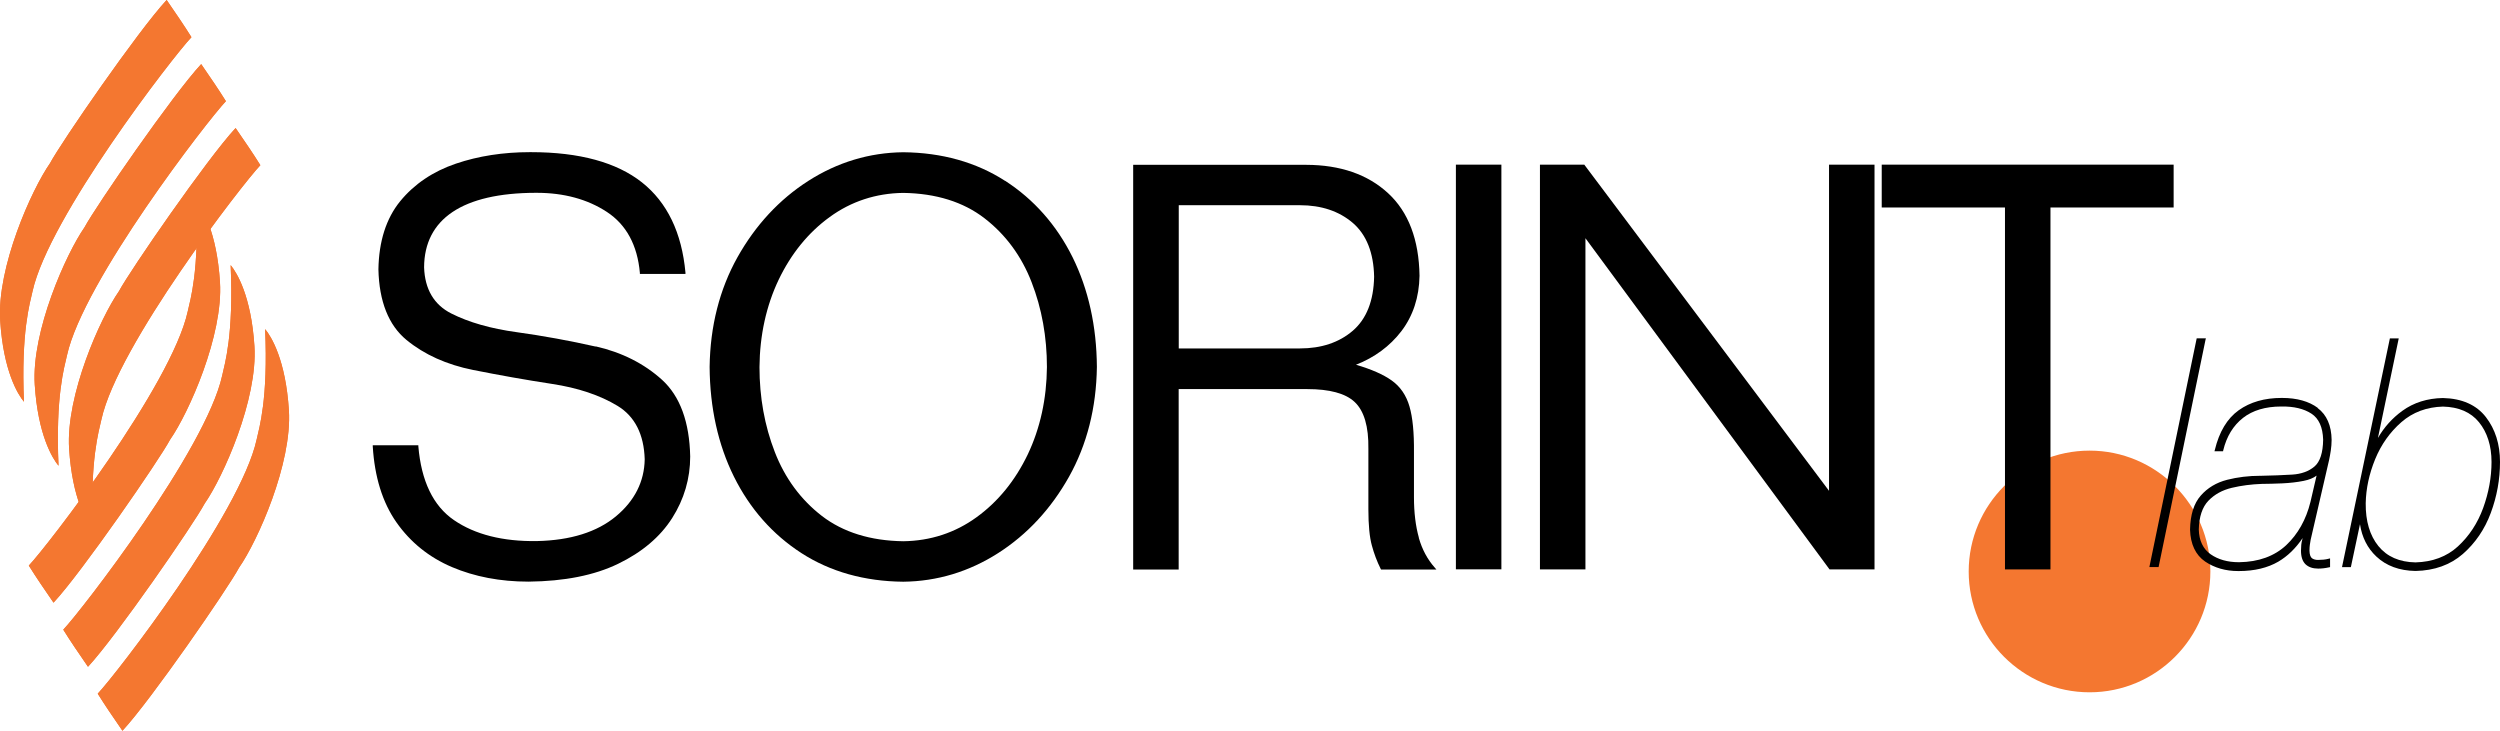 <?xml version="1.0" encoding="UTF-8"?>
<svg id="Livello_2" data-name="Livello 2" xmlns="http://www.w3.org/2000/svg" viewBox="0 0 274.23 80.17">
  <defs>
    <style>
      .cls-1, .cls-2 {
        fill: #f47730;
      }

      .cls-2 {
        fill-rule: evenodd;
      }
    </style>
  </defs>
  <g id="_Livello_" data-name="&amp;lt;Livello&amp;gt;">
    <path class="cls-1" d="M229.21,49.43c-7.31,0-13.26,5.95-13.26,13.26s5.95,13.25,13.26,13.25,13.25-5.95,13.25-13.25-5.95-13.26-13.25-13.26Z"/>
    <g>
      <path d="M65.36,38.02c-2.87-.65-5.79-1.18-8.66-1.58-2.86-.39-5.28-1.08-7.21-2.06-1.89-.96-2.89-2.66-2.97-5.05.01-2.65,1.06-4.69,3.11-6.07,2.07-1.39,5.14-2.1,9.12-2.11.04,0,.08,0,.12,0,2.98,0,5.57.7,7.69,2.09,2.14,1.4,3.36,3.65,3.63,6.7v.11h5v-.14c-.4-4.38-2-7.71-4.78-9.91-2.77-2.19-6.86-3.31-12.15-3.31-.05,0-.09,0-.14,0-2.91,0-5.64.42-8.11,1.26-2.51.85-4.57,2.24-6.11,4.12-1.54,1.89-2.34,4.4-2.39,7.48.08,3.52,1.12,6.13,3.08,7.74,1.96,1.61,4.41,2.71,7.3,3.29,2.86.57,5.77,1.09,8.65,1.53,2.85.43,5.27,1.24,7.2,2.41,1.9,1.15,2.9,3.13,2.98,5.86-.04,2.44-1.1,4.55-3.16,6.26-2.07,1.72-4.98,2.63-8.65,2.71-3.74.06-6.81-.72-9.1-2.29-2.29-1.56-3.6-4.29-3.92-8.11v-.11h-5v.13c.2,3.34,1.07,6.15,2.6,8.33s3.57,3.83,6.08,4.9c2.49,1.06,5.31,1.6,8.4,1.6h.03c3.9-.04,7.2-.69,9.81-1.96,2.61-1.26,4.61-2.95,5.92-5.01,1.31-2.06,1.98-4.33,1.98-6.76-.08-3.78-1.11-6.6-3.08-8.4-1.96-1.78-4.41-3.02-7.3-3.68Z"/>
      <path d="M110.25,19.84c-3.16-2.04-6.92-3.1-11.17-3.14-3.72.04-7.22,1.1-10.41,3.14-3.19,2.04-5.8,4.86-7.77,8.37-1.97,3.52-3,7.57-3.06,12.04h0c.03,4.48.93,8.53,2.67,12.04,1.75,3.52,4.24,6.34,7.4,8.38,3.16,2.04,6.92,3.1,11.17,3.14,3.72-.04,7.22-1.1,10.41-3.14,3.19-2.04,5.8-4.86,7.77-8.37,1.97-3.52,3-7.57,3.06-12.05-.03-4.47-.93-8.52-2.67-12.04-1.75-3.52-4.24-6.34-7.4-8.38ZM114.84,40.26c-.03,3.49-.74,6.72-2.1,9.58-1.37,2.86-3.25,5.18-5.61,6.89-2.35,1.71-5.06,2.6-8.05,2.64-3.6-.05-6.6-.99-8.92-2.77-2.32-1.79-4.06-4.15-5.17-7.02-1.12-2.88-1.68-6.01-1.68-9.31.03-3.49.74-6.72,2.1-9.58,1.37-2.86,3.25-5.18,5.61-6.89,2.35-1.71,5.06-2.6,8.05-2.64,3.6.05,6.6.99,8.92,2.78,2.32,1.79,4.06,4.15,5.17,7.02,1.12,2.88,1.68,6.01,1.68,9.31Z"/>
      <path d="M155.64,58.98c-.36-1.27-.54-2.77-.54-4.44v-4.95c.02-2.12-.14-3.8-.49-5-.35-1.22-1.01-2.19-1.96-2.86-.91-.65-2.23-1.23-3.91-1.72,2.04-.8,3.71-2.03,4.97-3.67,1.29-1.69,1.96-3.73,2-6.09-.06-3.96-1.22-7.01-3.45-9.06-2.23-2.06-5.25-3.1-8.97-3.11h-18.99v44.39h4.99v-19.79h13.82c.1,0,.19,0,.29,0,2.44,0,4.19.47,5.19,1.41,1.04.97,1.55,2.7,1.51,5.15v6.62c0,1.73.13,3.07.38,3.97.24.9.57,1.77.97,2.57l.04.07h6.07l-.18-.21c-.8-.9-1.39-2-1.75-3.27ZM129.3,22.51h13.29c2.35,0,4.29.65,5.8,1.94,1.5,1.29,2.29,3.28,2.34,5.91-.05,2.64-.84,4.63-2.34,5.92-1.5,1.29-3.45,1.94-5.8,1.94h-13.29v-15.71Z"/>
      <rect x="159.7" y="18.06" width="4.99" height="44.39"/>
      <polygon points="200.63 53.84 173.82 18.11 173.79 18.06 168.92 18.06 168.92 62.46 173.91 62.46 173.91 26.13 200.65 62.41 200.69 62.46 205.62 62.46 205.62 18.06 200.63 18.06 200.63 53.84"/>
      <polygon points="238.43 18.06 206.41 18.06 206.41 22.76 219.93 22.76 219.93 62.46 224.92 62.46 224.92 22.76 238.43 22.76 238.43 18.06"/>
      <polygon points="241.97 37.11 240.96 37.11 235.8 62.05 235.77 62.2 236.78 62.2 241.93 37.26 241.97 37.11"/>
      <path d="M254.24,44.74c-.97-.72-2.29-1.09-3.91-1.09h-.06c-1.86,0-3.44.45-4.7,1.35-1.26.9-2.14,2.36-2.62,4.35l-.04.15h.94l.02-.1c.37-1.53,1.1-2.72,2.17-3.56,1.06-.83,2.47-1.25,4.19-1.25h.03c1.35-.02,2.45.24,3.28.78.82.53,1.25,1.49,1.29,2.86-.02,1.43-.34,2.42-.95,2.94-.62.53-1.45.83-2.46.89-1.05.06-2.19.11-3.39.13h-.09c-1.28,0-2.5.15-3.64.44-1.18.3-2.16.89-2.9,1.74-.75.85-1.14,2.1-1.17,3.73.05,1.6.61,2.78,1.66,3.5,1.02.69,2.24,1.04,3.62,1.04h.08c1.7,0,3.15-.35,4.32-1.03,1.02-.6,1.92-1.47,2.67-2.59l-.06.25c-.08.29-.12.67-.12,1.14,0,.67.17,1.17.5,1.49.33.31.79.47,1.38.47h.02c.36,0,.75-.04,1.19-.14l.1-.02v-.96l-.16.04c-.18.05-.37.08-.56.1-.2.02-.41.03-.6.03-.26,0-.47-.05-.66-.18-.17-.13-.27-.41-.28-.84,0-.26.02-.46.04-.63.03-.18.06-.37.09-.56l2.02-8.74c.07-.35.14-.7.19-1.05.06-.36.08-.75.09-1.17-.02-1.57-.54-2.75-1.53-3.49ZM254.11,52.17l-.67,2.88c-.48,1.95-1.38,3.55-2.67,4.76-1.29,1.2-3.02,1.83-5.15,1.86h-.04c-1.22,0-2.26-.29-3.09-.87-.83-.58-1.27-1.5-1.3-2.72.03-1.4.39-2.46,1.05-3.15.67-.7,1.53-1.17,2.57-1.42,1.05-.25,2.15-.39,3.28-.43.68,0,1.45-.03,2.27-.06.84-.04,1.62-.13,2.32-.27.61-.12,1.09-.32,1.43-.58Z"/>
      <path d="M272.68,45.75c-1.04-1.34-2.62-2.04-4.71-2.09-1.71.03-3.21.5-4.46,1.41-1.09.79-1.99,1.79-2.67,2.97l2.25-10.77.03-.15h-.97l-5.22,24.94-.03.15h.97l1-4.71c.22,1.44.82,2.63,1.79,3.54,1.09,1.03,2.53,1.56,4.3,1.59,2.08-.04,3.82-.67,5.19-1.86,1.36-1.19,2.4-2.7,3.07-4.51.67-1.8,1.01-3.68,1.01-5.59,0-1.94-.52-3.59-1.55-4.92ZM273.3,50.67c0,1.68-.31,3.38-.92,5.06-.61,1.67-1.54,3.08-2.77,4.21-1.22,1.12-2.79,1.7-4.65,1.75-1.76-.03-3.13-.63-4.07-1.79-.94-1.16-1.41-2.74-1.39-4.7.03-1.6.38-3.23,1.04-4.84.66-1.61,1.63-2.97,2.88-4.06,1.24-1.08,2.77-1.65,4.55-1.7,1.73.04,3.06.61,3.96,1.72.9,1.11,1.37,2.58,1.37,4.35Z"/>
    </g>
    <g>
      <path class="cls-2" d="M18.28,0c1.07,1.56,1.84,2.67,2.72,4.08-2,2.1-15.65,19.77-17.43,27.87-.29,1.32-1.27,4.44-.94,12.12-.68-.81-2.26-3.39-2.61-8.89-.37-5.84,3.42-14.34,5.47-17.28C6.71,15.61,15.16,3.36,18.28,0Z"/>
      <path class="cls-2" d="M18.28,0c1.07,1.56,1.84,2.67,2.72,4.08-2,2.1-15.65,19.77-17.43,27.87-.29,1.32-1.27,4.44-.94,12.12-.68-.81-2.26-3.39-2.61-8.89-.37-5.84,3.42-14.34,5.47-17.28C6.71,15.61,15.16,3.36,18.28,0Z"/>
    </g>
    <g>
      <path class="cls-2" d="M22.06,7.02c1.07,1.56,1.84,2.67,2.72,4.08-2,2.1-15.65,19.77-17.43,27.87-.29,1.32-1.27,4.44-.93,12.12-.67-.81-2.26-3.39-2.61-8.89-.37-5.84,3.42-14.34,5.47-17.28,1.22-2.28,9.67-14.53,12.79-17.89Z"/>
      <path class="cls-2" d="M22.06,7.02c1.07,1.56,1.84,2.67,2.72,4.08-2,2.1-15.65,19.77-17.43,27.87-.29,1.32-1.27,4.44-.93,12.12-.67-.81-2.26-3.39-2.61-8.89-.37-5.84,3.42-14.34,5.47-17.28,1.22-2.28,9.67-14.53,12.79-17.89Z"/>
    </g>
    <g>
      <path class="cls-2" d="M25.84,14.04c1.07,1.56,1.84,2.67,2.72,4.08-2,2.1-15.65,19.77-17.43,27.87-.29,1.32-1.27,4.44-.94,12.12-.68-.81-2.26-3.39-2.61-8.89-.37-5.84,3.42-14.34,5.47-17.28,1.22-2.28,9.67-14.53,12.79-17.89Z"/>
      <path class="cls-2" d="M25.84,14.04c1.07,1.56,1.84,2.67,2.72,4.08-2,2.1-15.65,19.77-17.43,27.87-.29,1.32-1.27,4.44-.94,12.12-.68-.81-2.26-3.39-2.61-8.89-.37-5.84,3.42-14.34,5.47-17.28,1.22-2.28,9.67-14.53,12.79-17.89Z"/>
    </g>
    <g>
      <path class="cls-2" d="M13.44,80.17c-1.07-1.56-1.84-2.67-2.72-4.08,2-2.1,15.65-19.77,17.43-27.87.29-1.32,1.27-4.44.93-12.12.68.81,2.26,3.39,2.61,8.89.37,5.84-3.42,14.34-5.47,17.28-1.22,2.28-9.67,14.53-12.79,17.89Z"/>
      <path class="cls-2" d="M13.44,80.17c-1.07-1.56-1.84-2.67-2.72-4.08,2-2.1,15.65-19.77,17.43-27.87.29-1.32,1.27-4.44.93-12.12.68.81,2.26,3.39,2.61,8.89.37,5.84-3.42,14.34-5.47,17.28-1.22,2.28-9.67,14.53-12.79,17.89Z"/>
    </g>
    <g>
      <path class="cls-2" d="M9.66,73.15c-1.07-1.56-1.84-2.67-2.72-4.08,2-2.1,15.65-19.77,17.43-27.87.29-1.32,1.27-4.44.93-12.12.67.81,2.26,3.39,2.61,8.89.37,5.84-3.42,14.34-5.47,17.28-1.22,2.28-9.67,14.53-12.79,17.89Z"/>
      <path class="cls-2" d="M9.66,73.15c-1.07-1.56-1.84-2.67-2.72-4.08,2-2.1,15.65-19.77,17.43-27.87.29-1.32,1.27-4.44.93-12.12.67.81,2.26,3.39,2.61,8.89.37,5.84-3.42,14.34-5.47,17.28-1.22,2.28-9.67,14.53-12.79,17.89Z"/>
    </g>
    <g>
      <path class="cls-2" d="M5.88,66.12c-1.07-1.56-1.84-2.67-2.72-4.08,2-2.1,15.65-19.77,17.43-27.87.29-1.32,1.27-4.44.93-12.12.68.81,2.26,3.39,2.61,8.89.37,5.84-3.42,14.34-5.47,17.28-1.22,2.28-9.67,14.53-12.79,17.89Z"/>
      <path class="cls-2" d="M5.88,66.12c-1.07-1.56-1.84-2.67-2.72-4.08,2-2.1,15.65-19.77,17.43-27.87.29-1.32,1.27-4.44.93-12.12.68.81,2.26,3.39,2.61,8.89.37,5.84-3.42,14.34-5.47,17.28-1.22,2.28-9.67,14.53-12.79,17.89Z"/>
    </g>
  </g>
</svg>